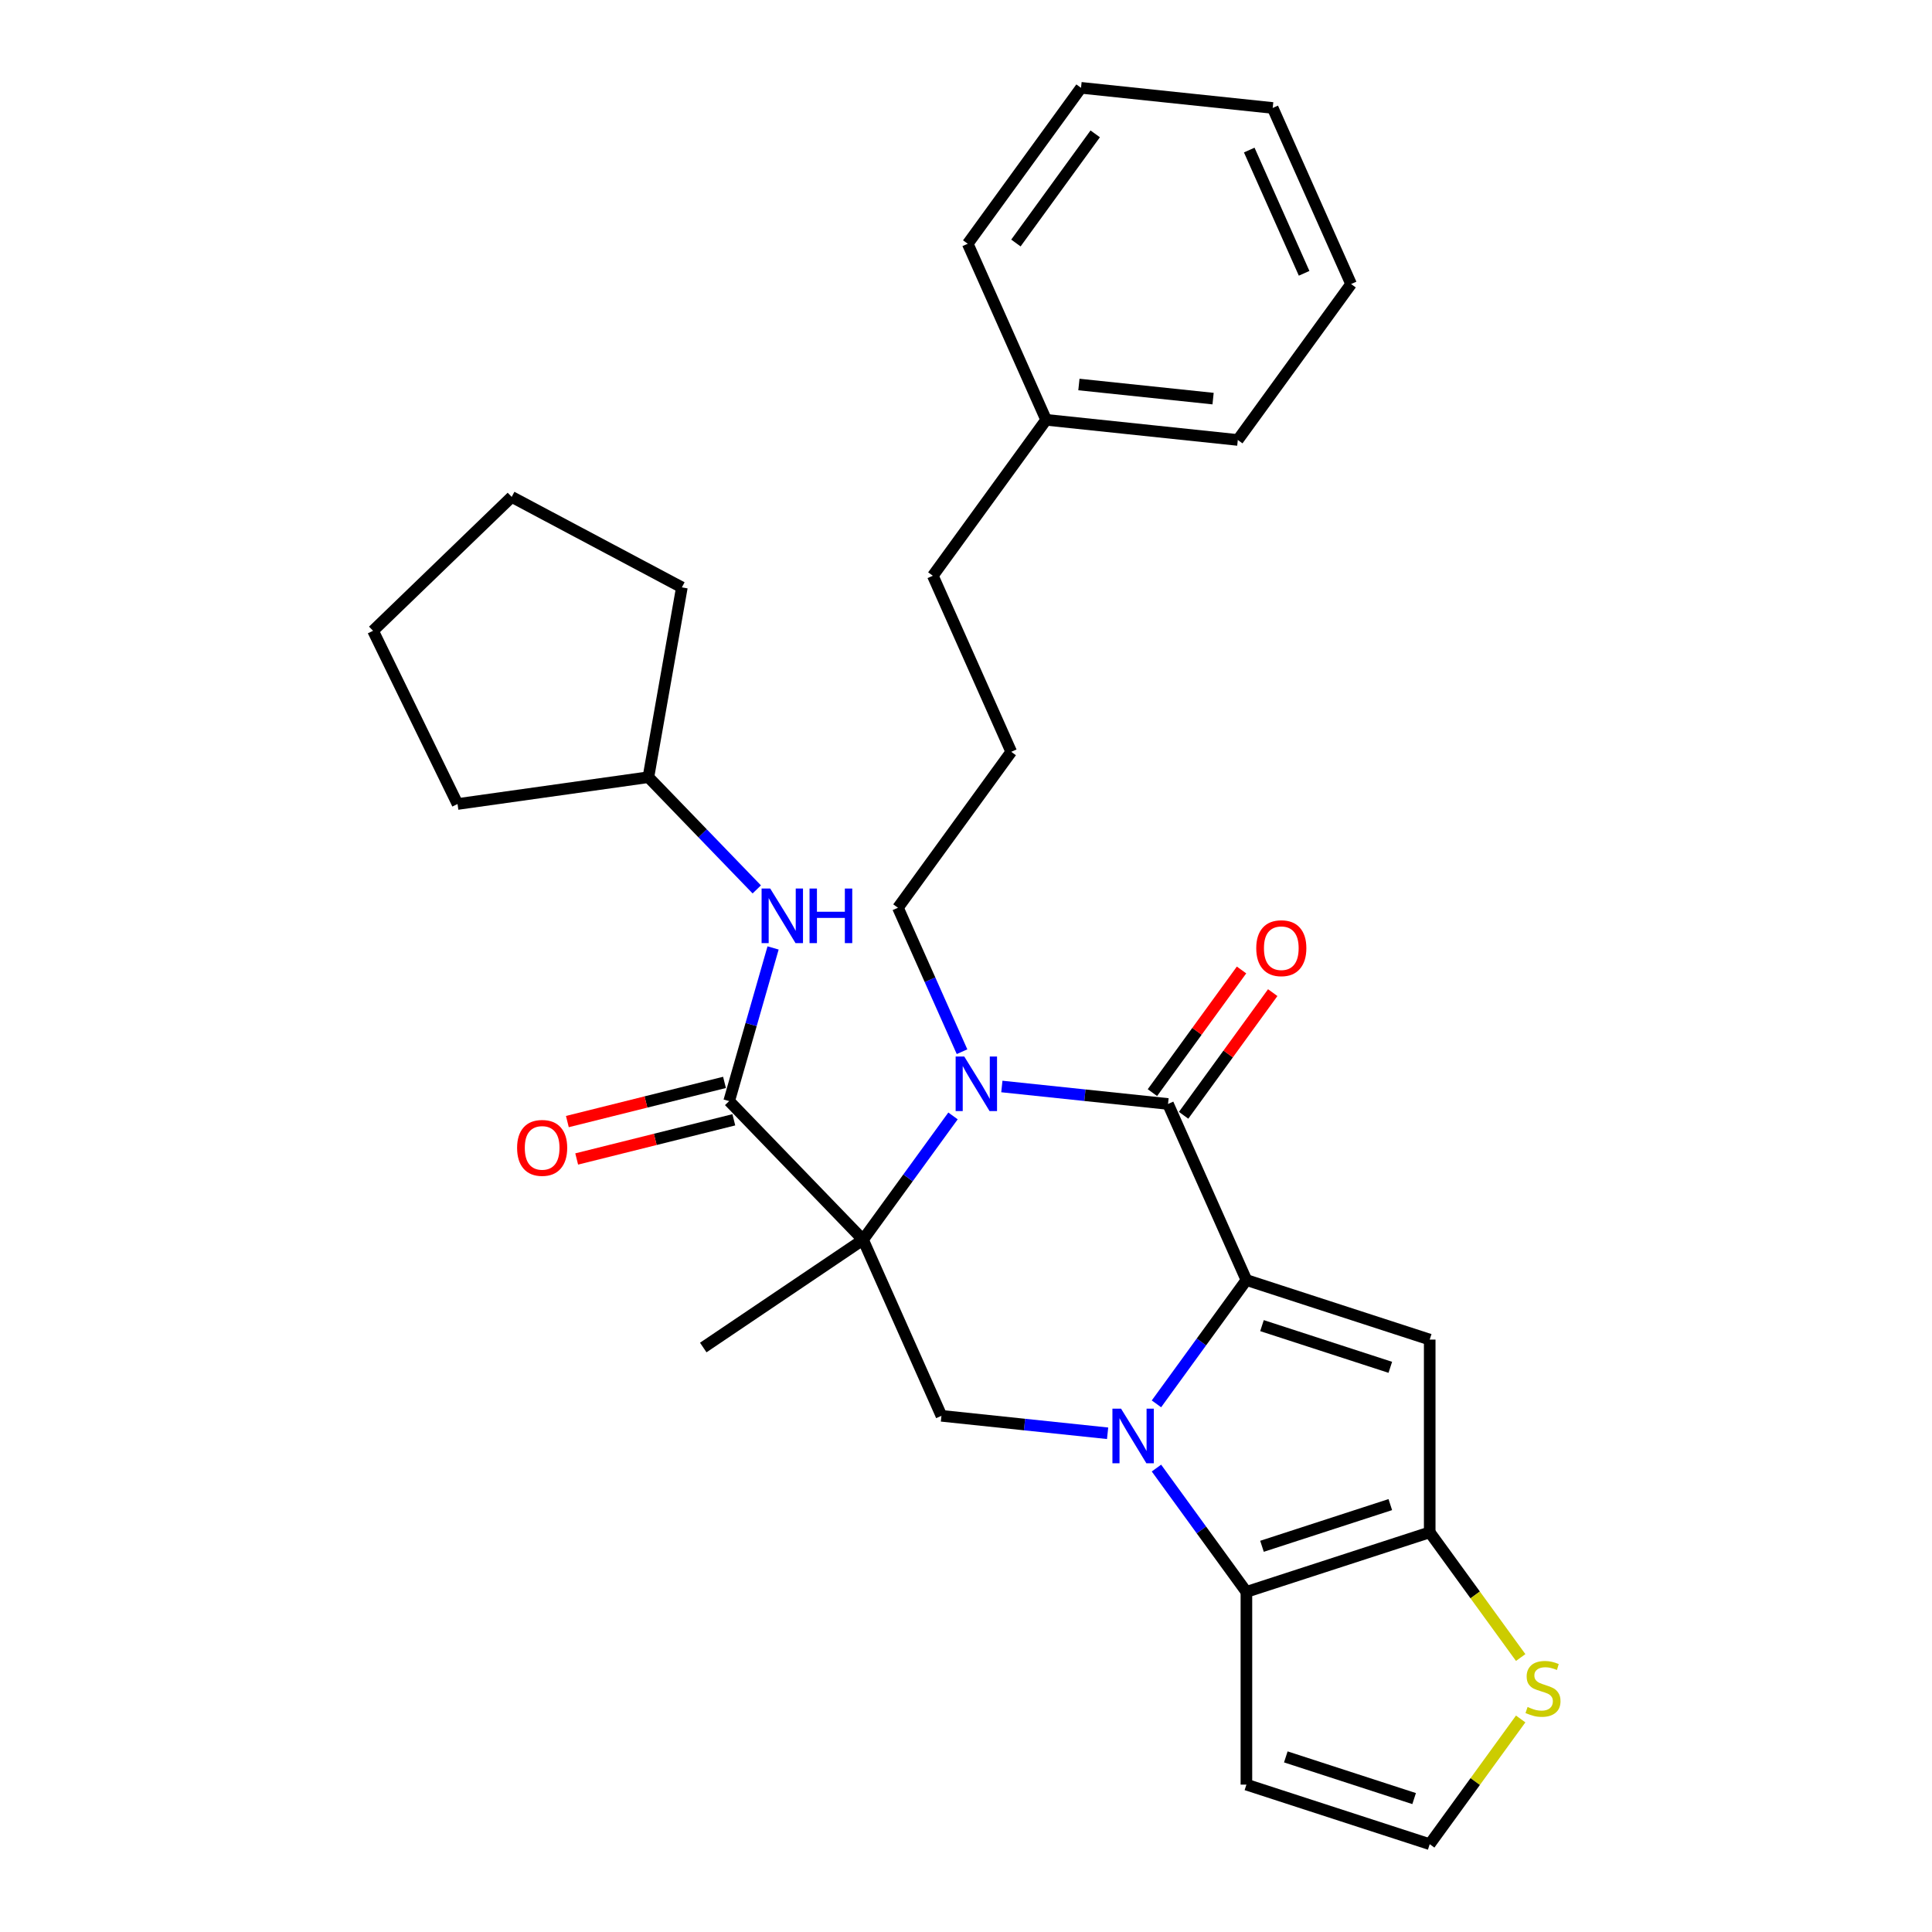 <?xml version='1.0' encoding='iso-8859-1'?>
<svg version='1.1' baseProfile='full'
              xmlns='http://www.w3.org/2000/svg'
                      xmlns:rdkit='http://www.rdkit.org/xml'
                      xmlns:xlink='http://www.w3.org/1999/xlink'
                  xml:space='preserve'
width='1000px' height='1000px' viewBox='0 0 1000 1000'>
<!-- END OF HEADER -->
<rect style='opacity:1.0;fill:#FFFFFF;stroke:none' width='1000' height='1000' x='0' y='0'> </rect>
<path class='bond-0' d='M 598.577,726.631 L 621.858,694.588' style='fill:none;fill-rule:evenodd;stroke:#0000FF;stroke-width:6px;stroke-linecap:butt;stroke-linejoin:miter;stroke-opacity:1' />
<path class='bond-0' d='M 621.858,694.588 L 645.139,662.544' style='fill:none;fill-rule:evenodd;stroke:#000000;stroke-width:6px;stroke-linecap:butt;stroke-linejoin:miter;stroke-opacity:1' />
<path class='bond-5' d='M 598.577,759.871 L 621.858,791.915' style='fill:none;fill-rule:evenodd;stroke:#0000FF;stroke-width:6px;stroke-linecap:butt;stroke-linejoin:miter;stroke-opacity:1' />
<path class='bond-5' d='M 621.858,791.915 L 645.139,823.958' style='fill:none;fill-rule:evenodd;stroke:#000000;stroke-width:6px;stroke-linecap:butt;stroke-linejoin:miter;stroke-opacity:1' />
<path class='bond-8' d='M 573.294,741.863 L 530.291,737.343' style='fill:none;fill-rule:evenodd;stroke:#0000FF;stroke-width:6px;stroke-linecap:butt;stroke-linejoin:miter;stroke-opacity:1' />
<path class='bond-8' d='M 530.291,737.343 L 487.289,732.823' style='fill:none;fill-rule:evenodd;stroke:#000000;stroke-width:6px;stroke-linecap:butt;stroke-linejoin:miter;stroke-opacity:1' />
<path class='bond-3' d='M 645.139,662.544 L 604.563,571.409' style='fill:none;fill-rule:evenodd;stroke:#000000;stroke-width:6px;stroke-linecap:butt;stroke-linejoin:miter;stroke-opacity:1' />
<path class='bond-4' d='M 645.139,662.544 L 740.016,693.371' style='fill:none;fill-rule:evenodd;stroke:#000000;stroke-width:6px;stroke-linecap:butt;stroke-linejoin:miter;stroke-opacity:1' />
<path class='bond-4' d='M 653.205,686.143 L 719.619,707.723' style='fill:none;fill-rule:evenodd;stroke:#000000;stroke-width:6px;stroke-linecap:butt;stroke-linejoin:miter;stroke-opacity:1' />
<path class='bond-1' d='M 446.713,641.688 L 487.289,732.823' style='fill:none;fill-rule:evenodd;stroke:#000000;stroke-width:6px;stroke-linecap:butt;stroke-linejoin:miter;stroke-opacity:1' />
<path class='bond-2' d='M 446.713,641.688 L 469.994,609.645' style='fill:none;fill-rule:evenodd;stroke:#000000;stroke-width:6px;stroke-linecap:butt;stroke-linejoin:miter;stroke-opacity:1' />
<path class='bond-2' d='M 469.994,609.645 L 493.275,577.601' style='fill:none;fill-rule:evenodd;stroke:#0000FF;stroke-width:6px;stroke-linecap:butt;stroke-linejoin:miter;stroke-opacity:1' />
<path class='bond-7' d='M 446.713,641.688 L 377.414,569.927' style='fill:none;fill-rule:evenodd;stroke:#000000;stroke-width:6px;stroke-linecap:butt;stroke-linejoin:miter;stroke-opacity:1' />
<path class='bond-16' d='M 446.713,641.688 L 364.008,697.473' style='fill:none;fill-rule:evenodd;stroke:#000000;stroke-width:6px;stroke-linecap:butt;stroke-linejoin:miter;stroke-opacity:1' />
<path class='bond-15' d='M 497.95,544.361 L 481.362,507.104' style='fill:none;fill-rule:evenodd;stroke:#0000FF;stroke-width:6px;stroke-linecap:butt;stroke-linejoin:miter;stroke-opacity:1' />
<path class='bond-15' d='M 481.362,507.104 L 464.774,469.846' style='fill:none;fill-rule:evenodd;stroke:#000000;stroke-width:6px;stroke-linecap:butt;stroke-linejoin:miter;stroke-opacity:1' />
<path class='bond-31' d='M 518.558,562.369 L 561.561,566.889' style='fill:none;fill-rule:evenodd;stroke:#0000FF;stroke-width:6px;stroke-linecap:butt;stroke-linejoin:miter;stroke-opacity:1' />
<path class='bond-31' d='M 561.561,566.889 L 604.563,571.409' style='fill:none;fill-rule:evenodd;stroke:#000000;stroke-width:6px;stroke-linecap:butt;stroke-linejoin:miter;stroke-opacity:1' />
<path class='bond-13' d='M 612.634,577.273 L 635.698,545.528' style='fill:none;fill-rule:evenodd;stroke:#000000;stroke-width:6px;stroke-linecap:butt;stroke-linejoin:miter;stroke-opacity:1' />
<path class='bond-13' d='M 635.698,545.528 L 658.761,513.784' style='fill:none;fill-rule:evenodd;stroke:#FF0000;stroke-width:6px;stroke-linecap:butt;stroke-linejoin:miter;stroke-opacity:1' />
<path class='bond-13' d='M 596.492,565.545 L 619.556,533.801' style='fill:none;fill-rule:evenodd;stroke:#000000;stroke-width:6px;stroke-linecap:butt;stroke-linejoin:miter;stroke-opacity:1' />
<path class='bond-13' d='M 619.556,533.801 L 642.62,502.056' style='fill:none;fill-rule:evenodd;stroke:#FF0000;stroke-width:6px;stroke-linecap:butt;stroke-linejoin:miter;stroke-opacity:1' />
<path class='bond-30' d='M 740.016,693.371 L 740.016,793.131' style='fill:none;fill-rule:evenodd;stroke:#000000;stroke-width:6px;stroke-linecap:butt;stroke-linejoin:miter;stroke-opacity:1' />
<path class='bond-6' d='M 645.139,823.958 L 740.016,793.131' style='fill:none;fill-rule:evenodd;stroke:#000000;stroke-width:6px;stroke-linecap:butt;stroke-linejoin:miter;stroke-opacity:1' />
<path class='bond-6' d='M 653.205,800.359 L 719.619,778.78' style='fill:none;fill-rule:evenodd;stroke:#000000;stroke-width:6px;stroke-linecap:butt;stroke-linejoin:miter;stroke-opacity:1' />
<path class='bond-10' d='M 645.139,823.958 L 645.139,923.718' style='fill:none;fill-rule:evenodd;stroke:#000000;stroke-width:6px;stroke-linecap:butt;stroke-linejoin:miter;stroke-opacity:1' />
<path class='bond-9' d='M 740.016,793.131 L 763.559,825.534' style='fill:none;fill-rule:evenodd;stroke:#000000;stroke-width:6px;stroke-linecap:butt;stroke-linejoin:miter;stroke-opacity:1' />
<path class='bond-9' d='M 763.559,825.534 L 787.101,857.938' style='fill:none;fill-rule:evenodd;stroke:#CCCC00;stroke-width:6px;stroke-linecap:butt;stroke-linejoin:miter;stroke-opacity:1' />
<path class='bond-11' d='M 377.414,569.927 L 388.78,530.29' style='fill:none;fill-rule:evenodd;stroke:#000000;stroke-width:6px;stroke-linecap:butt;stroke-linejoin:miter;stroke-opacity:1' />
<path class='bond-11' d='M 388.78,530.29 L 400.146,490.652' style='fill:none;fill-rule:evenodd;stroke:#0000FF;stroke-width:6px;stroke-linecap:butt;stroke-linejoin:miter;stroke-opacity:1' />
<path class='bond-14' d='M 375.001,560.248 L 334.334,570.387' style='fill:none;fill-rule:evenodd;stroke:#000000;stroke-width:6px;stroke-linecap:butt;stroke-linejoin:miter;stroke-opacity:1' />
<path class='bond-14' d='M 334.334,570.387 L 293.667,580.526' style='fill:none;fill-rule:evenodd;stroke:#FF0000;stroke-width:6px;stroke-linecap:butt;stroke-linejoin:miter;stroke-opacity:1' />
<path class='bond-14' d='M 379.827,579.607 L 339.161,589.746' style='fill:none;fill-rule:evenodd;stroke:#000000;stroke-width:6px;stroke-linecap:butt;stroke-linejoin:miter;stroke-opacity:1' />
<path class='bond-14' d='M 339.161,589.746 L 298.494,599.886' style='fill:none;fill-rule:evenodd;stroke:#FF0000;stroke-width:6px;stroke-linecap:butt;stroke-linejoin:miter;stroke-opacity:1' />
<path class='bond-32' d='M 787.101,889.738 L 763.559,922.142' style='fill:none;fill-rule:evenodd;stroke:#CCCC00;stroke-width:6px;stroke-linecap:butt;stroke-linejoin:miter;stroke-opacity:1' />
<path class='bond-32' d='M 763.559,922.142 L 740.016,954.545' style='fill:none;fill-rule:evenodd;stroke:#000000;stroke-width:6px;stroke-linecap:butt;stroke-linejoin:miter;stroke-opacity:1' />
<path class='bond-12' d='M 645.139,923.718 L 740.016,954.545' style='fill:none;fill-rule:evenodd;stroke:#000000;stroke-width:6px;stroke-linecap:butt;stroke-linejoin:miter;stroke-opacity:1' />
<path class='bond-12' d='M 665.536,909.367 L 731.95,930.946' style='fill:none;fill-rule:evenodd;stroke:#000000;stroke-width:6px;stroke-linecap:butt;stroke-linejoin:miter;stroke-opacity:1' />
<path class='bond-17' d='M 391.703,460.355 L 363.658,431.313' style='fill:none;fill-rule:evenodd;stroke:#0000FF;stroke-width:6px;stroke-linecap:butt;stroke-linejoin:miter;stroke-opacity:1' />
<path class='bond-17' d='M 363.658,431.313 L 335.613,402.271' style='fill:none;fill-rule:evenodd;stroke:#000000;stroke-width:6px;stroke-linecap:butt;stroke-linejoin:miter;stroke-opacity:1' />
<path class='bond-19' d='M 464.774,469.846 L 523.411,389.139' style='fill:none;fill-rule:evenodd;stroke:#000000;stroke-width:6px;stroke-linecap:butt;stroke-linejoin:miter;stroke-opacity:1' />
<path class='bond-23' d='M 335.613,402.271 L 236.824,416.155' style='fill:none;fill-rule:evenodd;stroke:#000000;stroke-width:6px;stroke-linecap:butt;stroke-linejoin:miter;stroke-opacity:1' />
<path class='bond-24' d='M 335.613,402.271 L 352.936,304.027' style='fill:none;fill-rule:evenodd;stroke:#000000;stroke-width:6px;stroke-linecap:butt;stroke-linejoin:miter;stroke-opacity:1' />
<path class='bond-18' d='M 541.473,217.297 L 482.836,298.004' style='fill:none;fill-rule:evenodd;stroke:#000000;stroke-width:6px;stroke-linecap:butt;stroke-linejoin:miter;stroke-opacity:1' />
<path class='bond-21' d='M 541.473,217.297 L 640.686,227.724' style='fill:none;fill-rule:evenodd;stroke:#000000;stroke-width:6px;stroke-linecap:butt;stroke-linejoin:miter;stroke-opacity:1' />
<path class='bond-21' d='M 558.44,199.018 L 627.889,206.318' style='fill:none;fill-rule:evenodd;stroke:#000000;stroke-width:6px;stroke-linecap:butt;stroke-linejoin:miter;stroke-opacity:1' />
<path class='bond-22' d='M 541.473,217.297 L 500.897,126.162' style='fill:none;fill-rule:evenodd;stroke:#000000;stroke-width:6px;stroke-linecap:butt;stroke-linejoin:miter;stroke-opacity:1' />
<path class='bond-20' d='M 523.411,389.139 L 482.836,298.004' style='fill:none;fill-rule:evenodd;stroke:#000000;stroke-width:6px;stroke-linecap:butt;stroke-linejoin:miter;stroke-opacity:1' />
<path class='bond-26' d='M 640.686,227.724 L 699.323,147.017' style='fill:none;fill-rule:evenodd;stroke:#000000;stroke-width:6px;stroke-linecap:butt;stroke-linejoin:miter;stroke-opacity:1' />
<path class='bond-25' d='M 500.897,126.162 L 559.534,45.455' style='fill:none;fill-rule:evenodd;stroke:#000000;stroke-width:6px;stroke-linecap:butt;stroke-linejoin:miter;stroke-opacity:1' />
<path class='bond-25' d='M 525.834,125.783 L 566.88,69.288' style='fill:none;fill-rule:evenodd;stroke:#000000;stroke-width:6px;stroke-linecap:butt;stroke-linejoin:miter;stroke-opacity:1' />
<path class='bond-28' d='M 236.824,416.155 L 193.092,326.492' style='fill:none;fill-rule:evenodd;stroke:#000000;stroke-width:6px;stroke-linecap:butt;stroke-linejoin:miter;stroke-opacity:1' />
<path class='bond-27' d='M 352.936,304.027 L 264.853,257.193' style='fill:none;fill-rule:evenodd;stroke:#000000;stroke-width:6px;stroke-linecap:butt;stroke-linejoin:miter;stroke-opacity:1' />
<path class='bond-29' d='M 559.534,45.455 L 658.747,55.882' style='fill:none;fill-rule:evenodd;stroke:#000000;stroke-width:6px;stroke-linecap:butt;stroke-linejoin:miter;stroke-opacity:1' />
<path class='bond-34' d='M 699.323,147.017 L 658.747,55.882' style='fill:none;fill-rule:evenodd;stroke:#000000;stroke-width:6px;stroke-linecap:butt;stroke-linejoin:miter;stroke-opacity:1' />
<path class='bond-34' d='M 675.01,141.462 L 646.607,77.668' style='fill:none;fill-rule:evenodd;stroke:#000000;stroke-width:6px;stroke-linecap:butt;stroke-linejoin:miter;stroke-opacity:1' />
<path class='bond-33' d='M 264.853,257.193 L 193.092,326.492' style='fill:none;fill-rule:evenodd;stroke:#000000;stroke-width:6px;stroke-linecap:butt;stroke-linejoin:miter;stroke-opacity:1' />
<path  class='atom-0' d='M 580.257 729.125
L 589.515 744.089
Q 590.432 745.566, 591.909 748.239
Q 593.385 750.913, 593.465 751.072
L 593.465 729.125
L 597.216 729.125
L 597.216 757.377
L 593.345 757.377
L 583.409 741.017
Q 582.252 739.101, 581.015 736.906
Q 579.818 734.712, 579.459 734.033
L 579.459 757.377
L 575.788 757.377
L 575.788 729.125
L 580.257 729.125
' fill='#0000FF'/>
<path  class='atom-3' d='M 499.105 546.855
L 508.363 561.819
Q 509.281 563.296, 510.757 565.969
Q 512.233 568.643, 512.313 568.802
L 512.313 546.855
L 516.064 546.855
L 516.064 575.107
L 512.194 575.107
L 502.258 558.747
Q 501.1 556.831, 499.863 554.636
Q 498.666 552.442, 498.307 551.763
L 498.307 575.107
L 494.636 575.107
L 494.636 546.855
L 499.105 546.855
' fill='#0000FF'/>
<path  class='atom-10' d='M 790.673 883.535
Q 790.992 883.655, 792.309 884.213
Q 793.626 884.772, 795.062 885.131
Q 796.539 885.45, 797.975 885.45
Q 800.649 885.45, 802.205 884.173
Q 803.761 882.856, 803.761 880.582
Q 803.761 879.026, 802.963 878.068
Q 802.205 877.11, 801.008 876.592
Q 799.811 876.073, 797.815 875.474
Q 795.302 874.716, 793.785 873.998
Q 792.309 873.28, 791.231 871.763
Q 790.194 870.247, 790.194 867.693
Q 790.194 864.142, 792.588 861.947
Q 795.022 859.752, 799.811 859.752
Q 803.083 859.752, 806.794 861.308
L 805.876 864.381
Q 802.484 862.984, 799.93 862.984
Q 797.177 862.984, 795.661 864.142
Q 794.144 865.259, 794.184 867.214
Q 794.184 868.731, 794.942 869.648
Q 795.74 870.566, 796.858 871.085
Q 798.015 871.604, 799.93 872.202
Q 802.484 873, 804.001 873.798
Q 805.517 874.596, 806.594 876.232
Q 807.712 877.829, 807.712 880.582
Q 807.712 884.493, 805.078 886.607
Q 802.484 888.682, 798.135 888.682
Q 795.621 888.682, 793.705 888.124
Q 791.83 887.605, 789.595 886.687
L 790.673 883.535
' fill='#CCCC00'/>
<path  class='atom-12' d='M 398.666 459.906
L 407.924 474.87
Q 408.842 476.347, 410.318 479.02
Q 411.795 481.694, 411.875 481.853
L 411.875 459.906
L 415.626 459.906
L 415.626 488.158
L 411.755 488.158
L 401.819 471.798
Q 400.662 469.882, 399.425 467.688
Q 398.228 465.493, 397.868 464.814
L 397.868 488.158
L 394.197 488.158
L 394.197 459.906
L 398.666 459.906
' fill='#0000FF'/>
<path  class='atom-12' d='M 419.017 459.906
L 422.848 459.906
L 422.848 471.917
L 437.293 471.917
L 437.293 459.906
L 441.124 459.906
L 441.124 488.158
L 437.293 488.158
L 437.293 475.11
L 422.848 475.11
L 422.848 488.158
L 419.017 488.158
L 419.017 459.906
' fill='#0000FF'/>
<path  class='atom-14' d='M 650.232 490.781
Q 650.232 483.998, 653.584 480.207
Q 656.936 476.416, 663.2 476.416
Q 669.465 476.416, 672.817 480.207
Q 676.169 483.998, 676.169 490.781
Q 676.169 497.645, 672.777 501.556
Q 669.386 505.426, 663.2 505.426
Q 656.975 505.426, 653.584 501.556
Q 650.232 497.685, 650.232 490.781
M 663.2 502.234
Q 667.51 502.234, 669.825 499.361
Q 672.179 496.448, 672.179 490.781
Q 672.179 485.235, 669.825 482.442
Q 667.51 479.608, 663.2 479.608
Q 658.891 479.608, 656.537 482.402
Q 654.222 485.195, 654.222 490.781
Q 654.222 496.488, 656.537 499.361
Q 658.891 502.234, 663.2 502.234
' fill='#FF0000'/>
<path  class='atom-15' d='M 267.649 594.141
Q 267.649 587.358, 271.001 583.567
Q 274.353 579.776, 280.618 579.776
Q 286.882 579.776, 290.234 583.567
Q 293.586 587.358, 293.586 594.141
Q 293.586 601.005, 290.195 604.915
Q 286.803 608.786, 280.618 608.786
Q 274.393 608.786, 271.001 604.915
Q 267.649 601.045, 267.649 594.141
M 280.618 605.594
Q 284.927 605.594, 287.242 602.721
Q 289.596 599.808, 289.596 594.141
Q 289.596 588.595, 287.242 585.801
Q 284.927 582.968, 280.618 582.968
Q 276.308 582.968, 273.954 585.761
Q 271.639 588.555, 271.639 594.141
Q 271.639 599.847, 273.954 602.721
Q 276.308 605.594, 280.618 605.594
' fill='#FF0000'/>
</svg>
